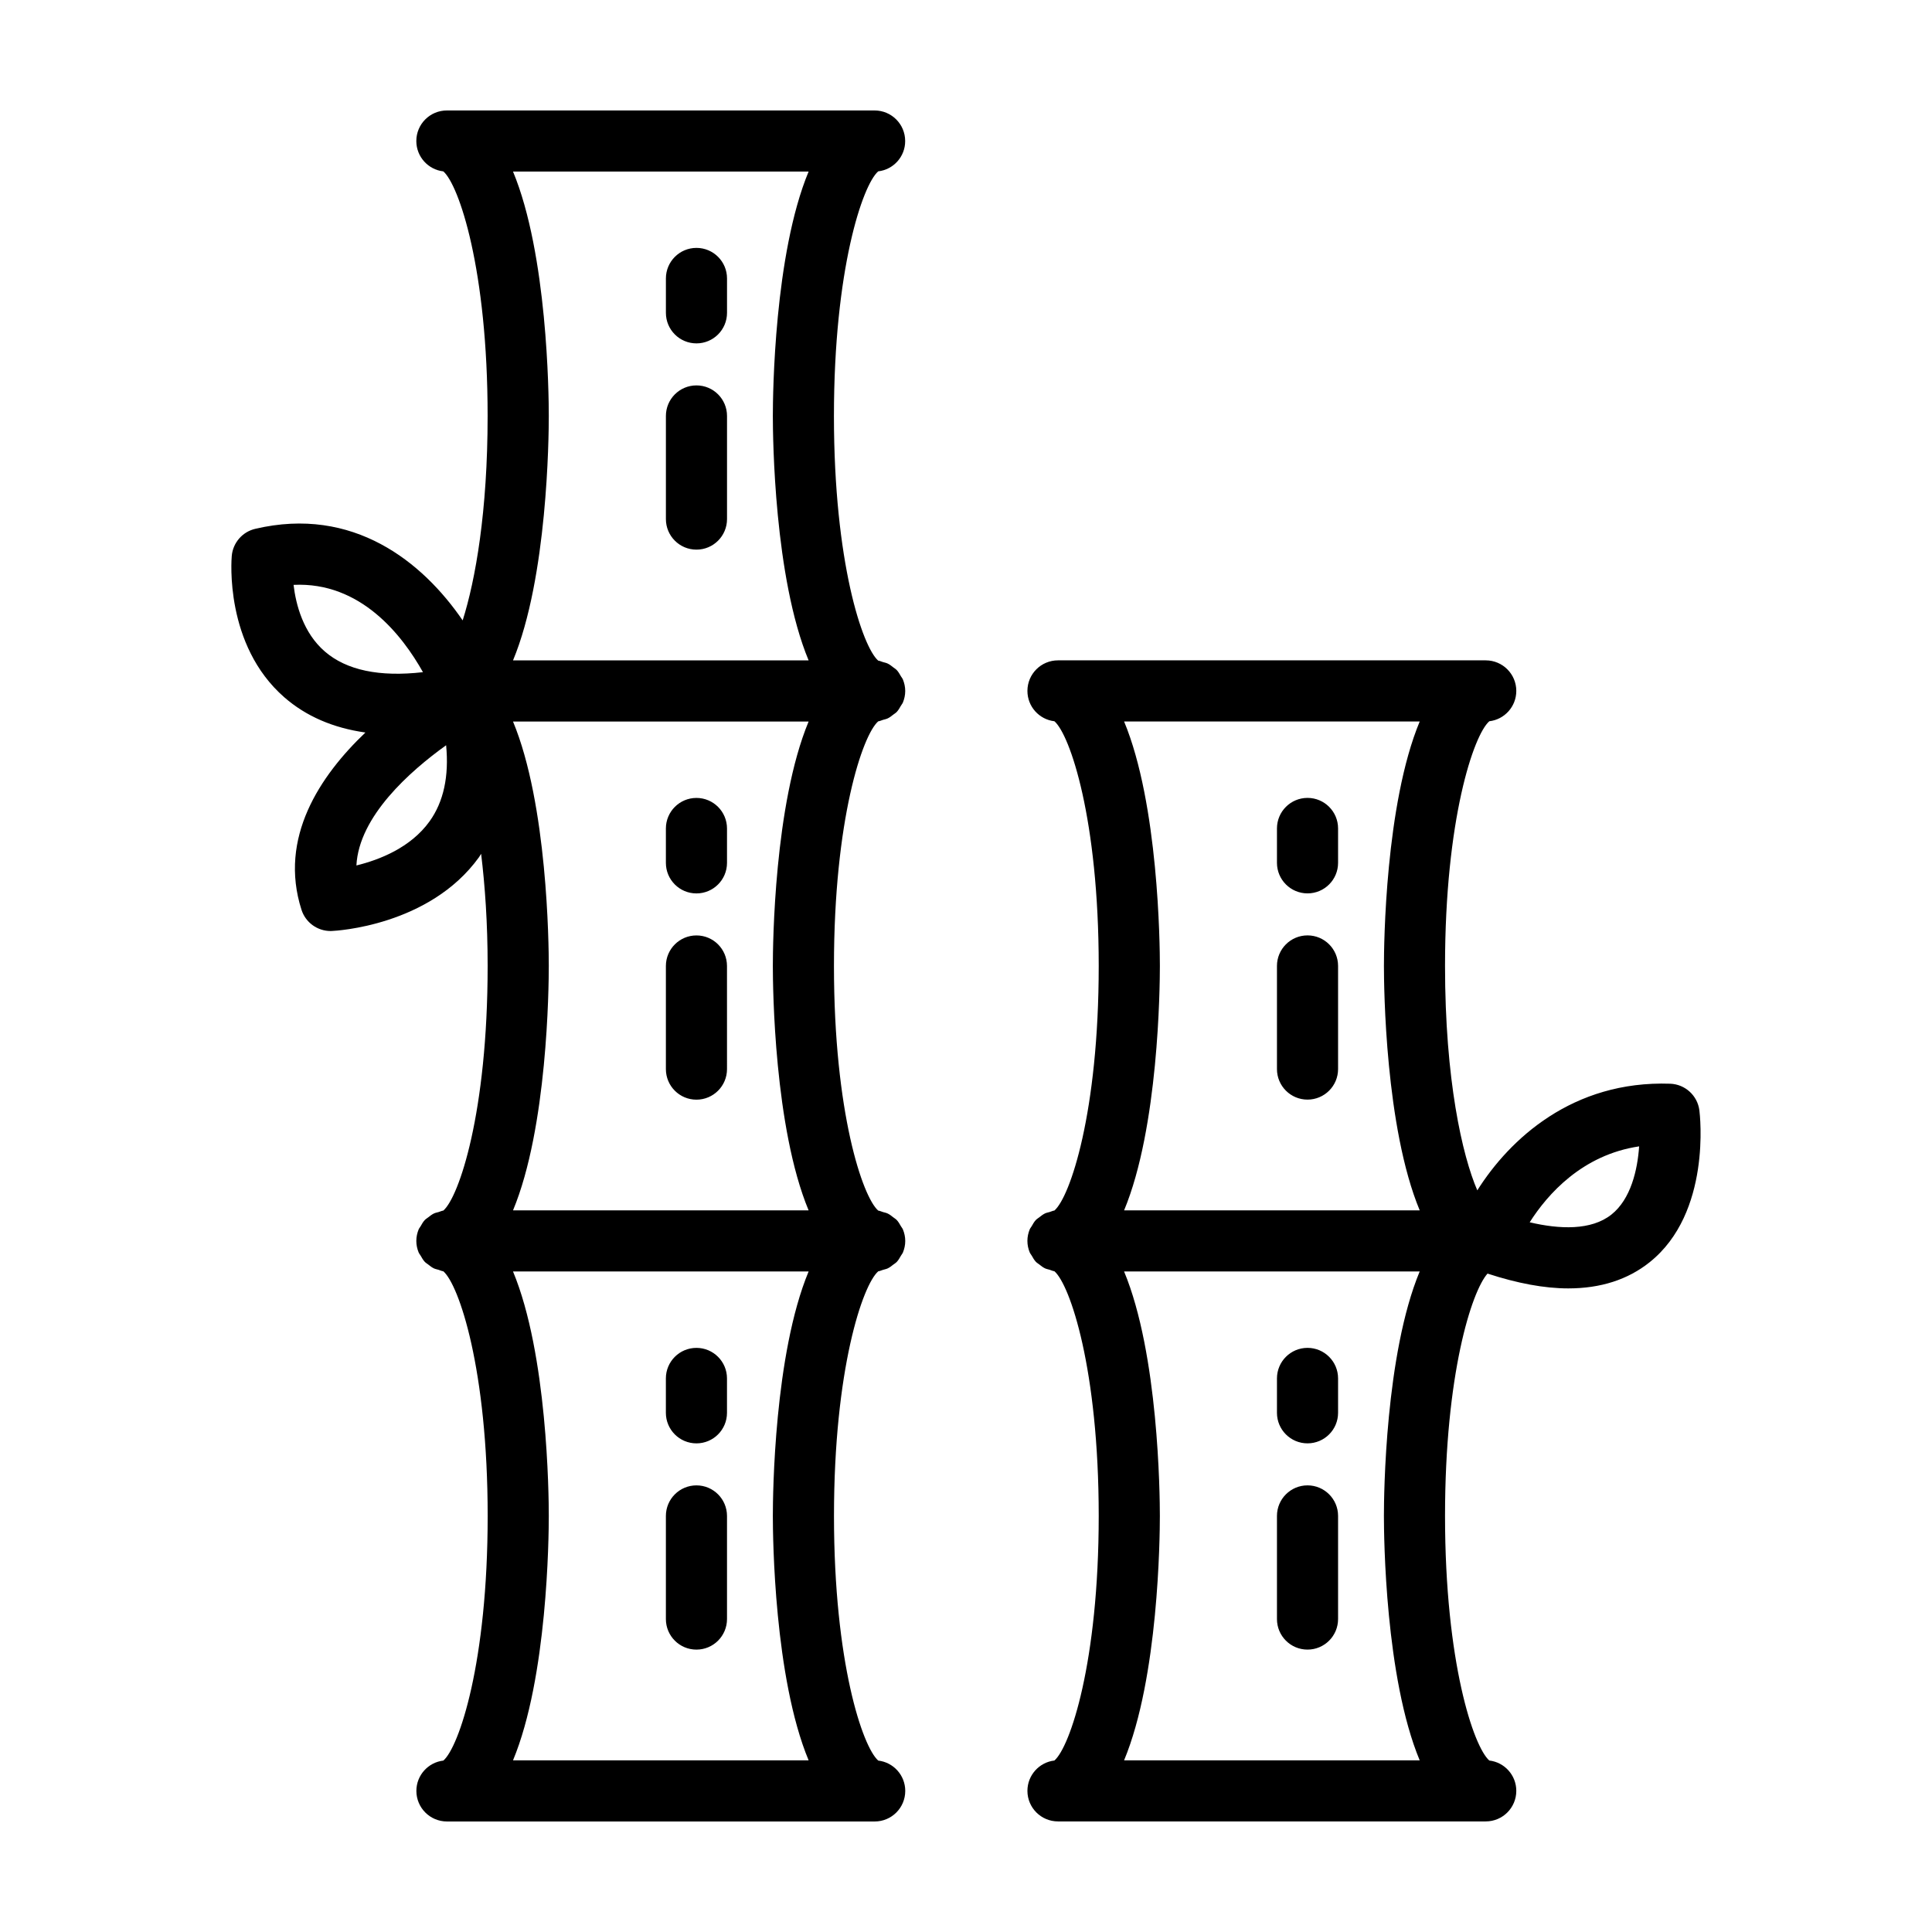 <?xml version="1.0" encoding="UTF-8"?>
<!-- Uploaded to: SVG Repo, www.svgrepo.com, Generator: SVG Repo Mixer Tools -->
<svg fill="#000000" width="800px" height="800px" version="1.1" viewBox="144 144 512 512" xmlns="http://www.w3.org/2000/svg">
 <path d="m336.66 509.3v9.109c0 4.473-3.621 8.098-8.098 8.098-4.473 0-8.098-3.629-8.098-8.098v-9.109c0-4.473 3.621-8.098 8.098-8.098 4.477 0 8.098 3.629 8.098 8.098zm-8.094 28.34c-4.473 0-8.098 3.629-8.098 8.098v27.328c0 4.473 3.621 8.098 8.098 8.098 4.473 0 8.098-3.629 8.098-8.098v-27.328c-0.004-4.469-3.625-8.098-8.098-8.098zm0-182.18c-4.473 0-8.098 3.629-8.098 8.098v9.109c0 4.473 3.621 8.098 8.098 8.098 4.473 0 8.098-3.629 8.098-8.098v-9.109c-0.004-4.473-3.625-8.098-8.098-8.098zm0 36.438c-4.473 0-8.098 3.629-8.098 8.098v27.328c0 4.473 3.621 8.098 8.098 8.098 4.473 0 8.098-3.629 8.098-8.098l-0.004-27.328c0-4.477-3.621-8.098-8.094-8.098zm161.94 109.3c-4.473 0-8.098 3.629-8.098 8.098v9.109c0 4.473 3.621 8.098 8.098 8.098 4.473 0 8.098-3.629 8.098-8.098v-9.109c0-4.469-3.625-8.098-8.098-8.098zm0 36.438c-4.473 0-8.098 3.629-8.098 8.098v27.328c0 4.473 3.621 8.098 8.098 8.098 4.473 0 8.098-3.629 8.098-8.098v-27.328c0-4.469-3.625-8.098-8.098-8.098zm0-156.88c4.473 0 8.098-3.629 8.098-8.098v-9.109c0-4.473-3.621-8.098-8.098-8.098-4.473 0-8.098 3.629-8.098 8.098v9.109c0 4.469 3.625 8.098 8.098 8.098zm0 54.652c4.473 0 8.098-3.629 8.098-8.098v-27.324c0-4.473-3.621-8.098-8.098-8.098-4.473 0-8.098 3.629-8.098 8.098v27.328c0 4.473 3.625 8.094 8.098 8.094zm-113.77-246c-4.152 3.602-11.734 25.996-11.734 64.832 0 38.832 7.582 61.227 11.734 64.832 0.453 0.051 0.836 0.266 1.266 0.387 0.418 0.121 0.836 0.195 1.223 0.379 0.551 0.258 1.012 0.629 1.484 1.004 0.316 0.246 0.66 0.438 0.934 0.73 0.453 0.48 0.777 1.059 1.102 1.637 0.172 0.297 0.402 0.543 0.535 0.867 0.383 0.941 0.613 1.965 0.613 3.043 0 1.078-0.23 2.102-0.613 3.043-0.133 0.324-0.367 0.57-0.535 0.871-0.328 0.578-0.645 1.152-1.098 1.633-0.277 0.293-0.621 0.484-0.938 0.73-0.473 0.371-0.934 0.742-1.48 0.996-0.387 0.18-0.812 0.258-1.23 0.379-0.422 0.121-0.812 0.336-1.258 0.387-4.152 3.602-11.734 25.996-11.734 64.832 0 38.832 7.582 61.227 11.734 64.832 0.453 0.051 0.836 0.266 1.266 0.387 0.418 0.121 0.836 0.195 1.223 0.379 0.551 0.258 1.012 0.629 1.484 1.004 0.316 0.246 0.66 0.438 0.934 0.73 0.453 0.48 0.777 1.059 1.102 1.637 0.172 0.297 0.402 0.543 0.535 0.867 0.383 0.941 0.613 1.965 0.613 3.043 0 1.082-0.23 2.102-0.613 3.043-0.133 0.324-0.367 0.57-0.535 0.871-0.328 0.578-0.645 1.152-1.098 1.633-0.277 0.293-0.621 0.484-0.938 0.73-0.473 0.371-0.934 0.742-1.48 0.996-0.387 0.18-0.812 0.258-1.23 0.379-0.422 0.121-0.812 0.336-1.258 0.387-4.152 3.602-11.734 25.996-11.734 64.832 0 38.832 7.582 61.227 11.734 64.832 4.031 0.469 7.152 3.891 7.152 8.039 0 4.473-3.621 8.098-8.098 8.098h-113.36c-4.473 0-8.098-3.629-8.098-8.098 0-4.156 3.133-7.578 7.152-8.039 4.152-3.598 11.742-25.996 11.742-64.832 0-38.832-7.598-61.234-11.75-64.836-0.453-0.051-0.84-0.266-1.27-0.395-0.414-0.121-0.832-0.191-1.219-0.371-0.555-0.262-1.012-0.629-1.484-1.004-0.312-0.246-0.66-0.438-0.934-0.727-0.453-0.48-0.777-1.059-1.102-1.637-0.168-0.297-0.402-0.543-0.535-0.863-0.383-0.941-0.613-1.965-0.613-3.047s0.23-2.102 0.613-3.047c0.133-0.316 0.363-0.562 0.535-0.863 0.328-0.578 0.645-1.16 1.102-1.637 0.277-0.289 0.621-0.48 0.934-0.727 0.473-0.371 0.938-0.742 1.484-1.004 0.383-0.18 0.801-0.258 1.219-0.371 0.43-0.125 0.816-0.336 1.27-0.395 4.152-3.598 11.742-25.996 11.742-64.832 0-11.406-0.699-21.211-1.727-29.719-0.207 0.309-0.367 0.641-0.59 0.941-13.121 18.168-37.891 19.469-38.945 19.512-0.121 0.004-0.238 0.012-0.359 0.012-3.5 0-6.637-2.262-7.707-5.621-6.121-19.078 4.898-35.52 16.938-46.984-8.523-1.203-15.719-4.297-21.492-9.332-15.879-13.855-14.012-36.543-13.926-37.492 0.316-3.473 2.816-6.352 6.207-7.152 25.98-6.109 44.355 8.734 54.984 24.262 3.391-10.695 6.613-28.875 6.613-54.164 0-38.832-7.594-61.234-11.742-64.832-4.027-0.465-7.152-3.883-7.152-8.039-0.004-4.473 3.617-8.102 8.09-8.102h113.36c4.473 0 8.098 3.629 8.098 8.098 0.02 4.144-3.106 7.57-7.141 8.035zm-87.301 64.828c0 5.777-0.363 42.848-9.48 64.773h78.336c-9.117-21.926-9.48-59-9.48-64.773s0.363-42.848 9.48-64.773h-78.336c9.113 21.926 9.48 59 9.48 64.773zm59.375 145.75c0-5.777 0.363-42.848 9.48-64.773h-78.336c9.117 21.926 9.48 59 9.48 64.773s-0.363 42.848-9.48 64.773h78.336c-9.117-21.926-9.48-58.996-9.48-64.773zm-118.73-83.336c5.738 4.969 14.48 6.805 26.008 5.481-5.473-9.754-16.5-24-34.293-23.137 0.625 5.258 2.555 12.703 8.285 17.656zm32.145 24.848c-9.582 6.879-23.105 18.836-23.773 31.855 6.012-1.465 14.375-4.691 19.398-11.703 3.707-5.18 5.168-11.93 4.375-20.152zm86.586 204.23c0-5.777 0.363-42.848 9.48-64.773h-78.336c9.117 21.926 9.48 59 9.48 64.773 0 5.773-0.363 42.848-9.48 64.773h78.336c-9.117-21.926-9.48-59-9.48-64.773zm-20.242-310.73c4.473 0 8.098-3.629 8.098-8.098v-9.109c0-4.473-3.621-8.098-8.098-8.098-4.473 0-8.098 3.629-8.098 8.098v9.109c0 4.477 3.621 8.098 8.098 8.098zm0 54.66c4.473 0 8.098-3.629 8.098-8.098v-27.328c0-4.473-3.621-8.098-8.098-8.098-4.473 0-8.098 3.629-8.098 8.098v27.328c0 4.469 3.621 8.098 8.098 8.098zm252.62 188.83c-5.789 4.629-13.008 6.949-21.578 6.949-6.383 0-13.551-1.359-21.402-3.926-4.223 4.734-11.262 26.73-11.262 64.211 0 38.832 7.582 61.227 11.734 64.832 4.031 0.469 7.152 3.891 7.152 8.039 0 4.473-3.621 8.098-8.098 8.098h-113.36c-4.473 0-8.098-3.629-8.098-8.098 0-4.156 3.133-7.578 7.152-8.039 4.152-3.598 11.742-25.996 11.742-64.832 0-38.832-7.594-61.234-11.742-64.832-0.453-0.051-0.84-0.266-1.27-0.395-0.414-0.121-0.832-0.191-1.219-0.371-0.555-0.262-1.012-0.629-1.484-1.004-0.312-0.246-0.66-0.438-0.934-0.727-0.453-0.48-0.777-1.059-1.102-1.637-0.168-0.297-0.402-0.543-0.535-0.863-0.383-0.941-0.613-1.965-0.613-3.047 0-1.082 0.23-2.102 0.613-3.047 0.133-0.316 0.363-0.562 0.535-0.863 0.328-0.578 0.645-1.16 1.102-1.637 0.277-0.289 0.621-0.48 0.934-0.727 0.473-0.371 0.938-0.742 1.484-1.004 0.383-0.18 0.801-0.258 1.219-0.371 0.43-0.125 0.816-0.336 1.27-0.395 4.152-3.598 11.742-25.996 11.742-64.832 0-38.832-7.594-61.234-11.742-64.832-4.027-0.465-7.152-3.883-7.152-8.039 0-4.473 3.621-8.098 8.098-8.098h113.36c4.473 0 8.098 3.629 8.098 8.098 0 4.152-3.125 7.578-7.152 8.039-4.152 3.602-11.734 25.996-11.734 64.832 0 30.156 4.566 50.262 8.551 59.484 8.551-13.547 25.23-29.145 51.133-28.258 3.961 0.152 7.231 3.148 7.723 7.078 0.145 1.109 3.211 27.129-13.164 40.211zm-129.81-78.512c0 5.777-0.363 42.848-9.48 64.773h78.336c-9.117-21.926-9.48-59-9.48-64.773s0.363-42.848 9.48-64.773h-78.336c9.109 21.922 9.48 58.992 9.48 64.773zm59.371 145.75c0-5.777 0.363-42.848 9.48-64.773h-78.336c9.117 21.926 9.48 59 9.48 64.773 0 5.773-0.363 42.848-9.48 64.773h78.336c-9.117-21.926-9.48-59-9.48-64.773zm67.637-97.93c-15.078 2.242-24.27 12.68-29.004 20.121 7.914 1.863 16.289 2.211 21.66-2.047 5.148-4.086 6.918-11.852 7.344-18.074z"/>
</svg>